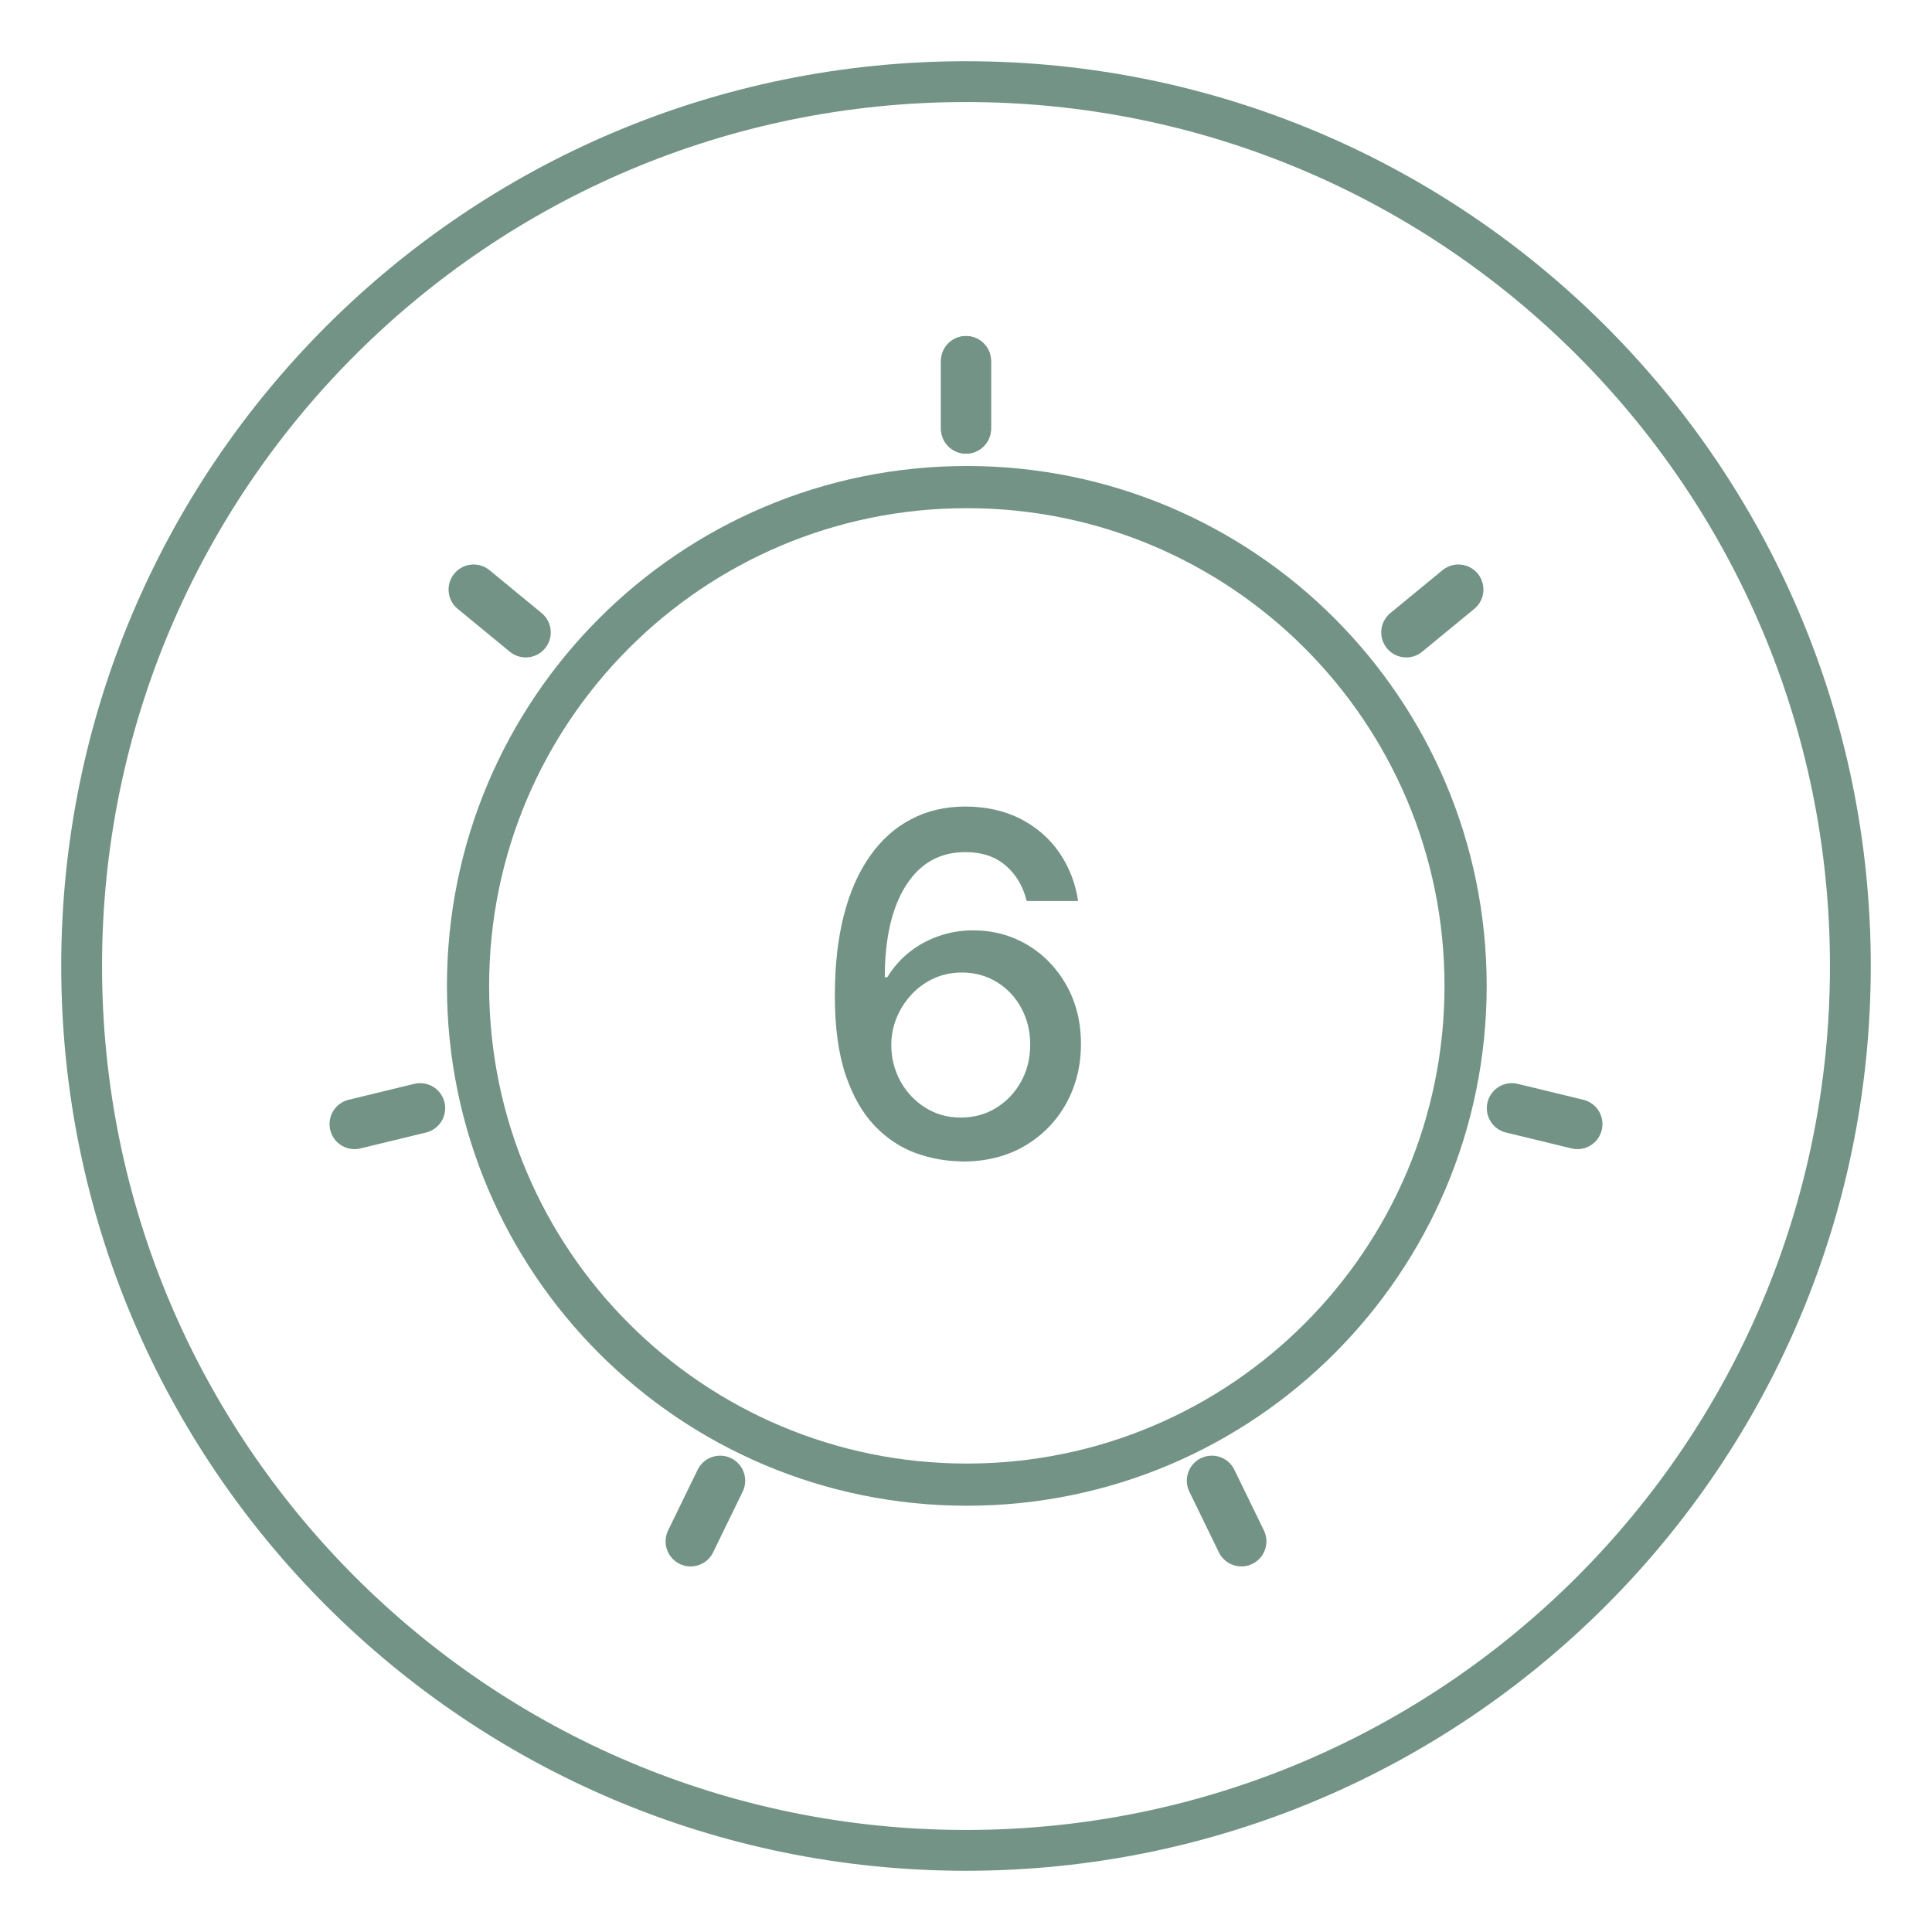 <?xml version="1.0" encoding="UTF-8"?><svg id="Ikony" xmlns="http://www.w3.org/2000/svg" width="142" height="142" viewBox="0 0 142 142"><defs><style>.cls-1{fill:#739387;}.cls-2{stroke-width:3.68px;}.cls-2,.cls-3{stroke-linecap:round;}.cls-2,.cls-3,.cls-4{fill:none;stroke:#739387;}.cls-3{stroke-linejoin:round;stroke-width:3.1px;}.cls-4{stroke-width:3px;}</style></defs><g id="Robot_planetarny"><g><path id="Kolo" class="cls-4" d="M71,6c35.9,0,65,29.1,65,65s-29.1,65-65,65S6,106.9,6,71,35.1,6,71,6Z"/><path id="Kolo-2" class="cls-3" d="M71.06,35.8c20.25,0,36.66,16.41,36.66,36.66s-16.41,36.66-36.66,36.66-36.66-16.41-36.66-36.66,16.42-36.66,36.66-36.66Z"/><g><line class="cls-2" x1="71" y1="31.5" x2="71" y2="26.54"/><line class="cls-2" x1="38.64" y1="46.48" x2="34.81" y2="43.33"/><line class="cls-2" x1="30.88" y1="81.45" x2="26.06" y2="82.62"/><line class="cls-2" x1="52.93" y1="108.83" x2="50.76" y2="113.29"/><line class="cls-2" x1="89.07" y1="108.83" x2="91.24" y2="113.29"/><line class="cls-2" x1="111.12" y1="81.45" x2="115.94" y2="82.62"/><line class="cls-2" x1="103.36" y1="46.48" x2="107.19" y2="43.33"/><line class="cls-2" x1="71" y1="31.5" x2="71" y2="26.54"/></g><path class="cls-1" d="M70.62,85.36c-1.13-.02-2.25-.22-3.34-.62-1.09-.4-2.09-1.06-2.98-1.98-.89-.93-1.61-2.17-2.14-3.73s-.8-3.51-.8-5.85c0-2.21,.22-4.18,.66-5.9,.44-1.72,1.08-3.17,1.92-4.36s1.84-2.09,3.03-2.71c1.18-.62,2.51-.93,3.98-.93s2.86,.3,4.03,.89c1.17,.6,2.13,1.42,2.86,2.47,.73,1.05,1.2,2.25,1.4,3.58h-3.78c-.26-1.06-.76-1.92-1.53-2.59s-1.75-1-2.98-1c-1.86,0-3.31,.81-4.35,2.43-1.04,1.62-1.56,3.87-1.57,6.76h.19c.44-.72,.98-1.33,1.62-1.84s1.36-.9,2.16-1.18,1.64-.42,2.52-.42c1.47,0,2.8,.36,4,1.07,1.19,.71,2.15,1.7,2.86,2.96,.71,1.26,1.07,2.7,1.07,4.32s-.37,3.09-1.1,4.4-1.76,2.35-3.08,3.12c-1.32,.76-2.87,1.14-4.64,1.12Zm-.01-3.22c.98,0,1.85-.24,2.62-.72s1.38-1.12,1.82-1.93c.45-.81,.67-1.72,.67-2.72s-.22-1.86-.65-2.67c-.43-.8-1.03-1.44-1.79-1.91-.76-.47-1.62-.71-2.58-.71-.74,0-1.42,.14-2.04,.42-.62,.28-1.17,.67-1.64,1.17-.47,.5-.84,1.06-1.11,1.71s-.4,1.32-.4,2.03c0,.95,.22,1.83,.66,2.64,.44,.81,1.05,1.46,1.82,1.95,.77,.49,1.65,.74,2.62,.74Z"/></g></g></svg>